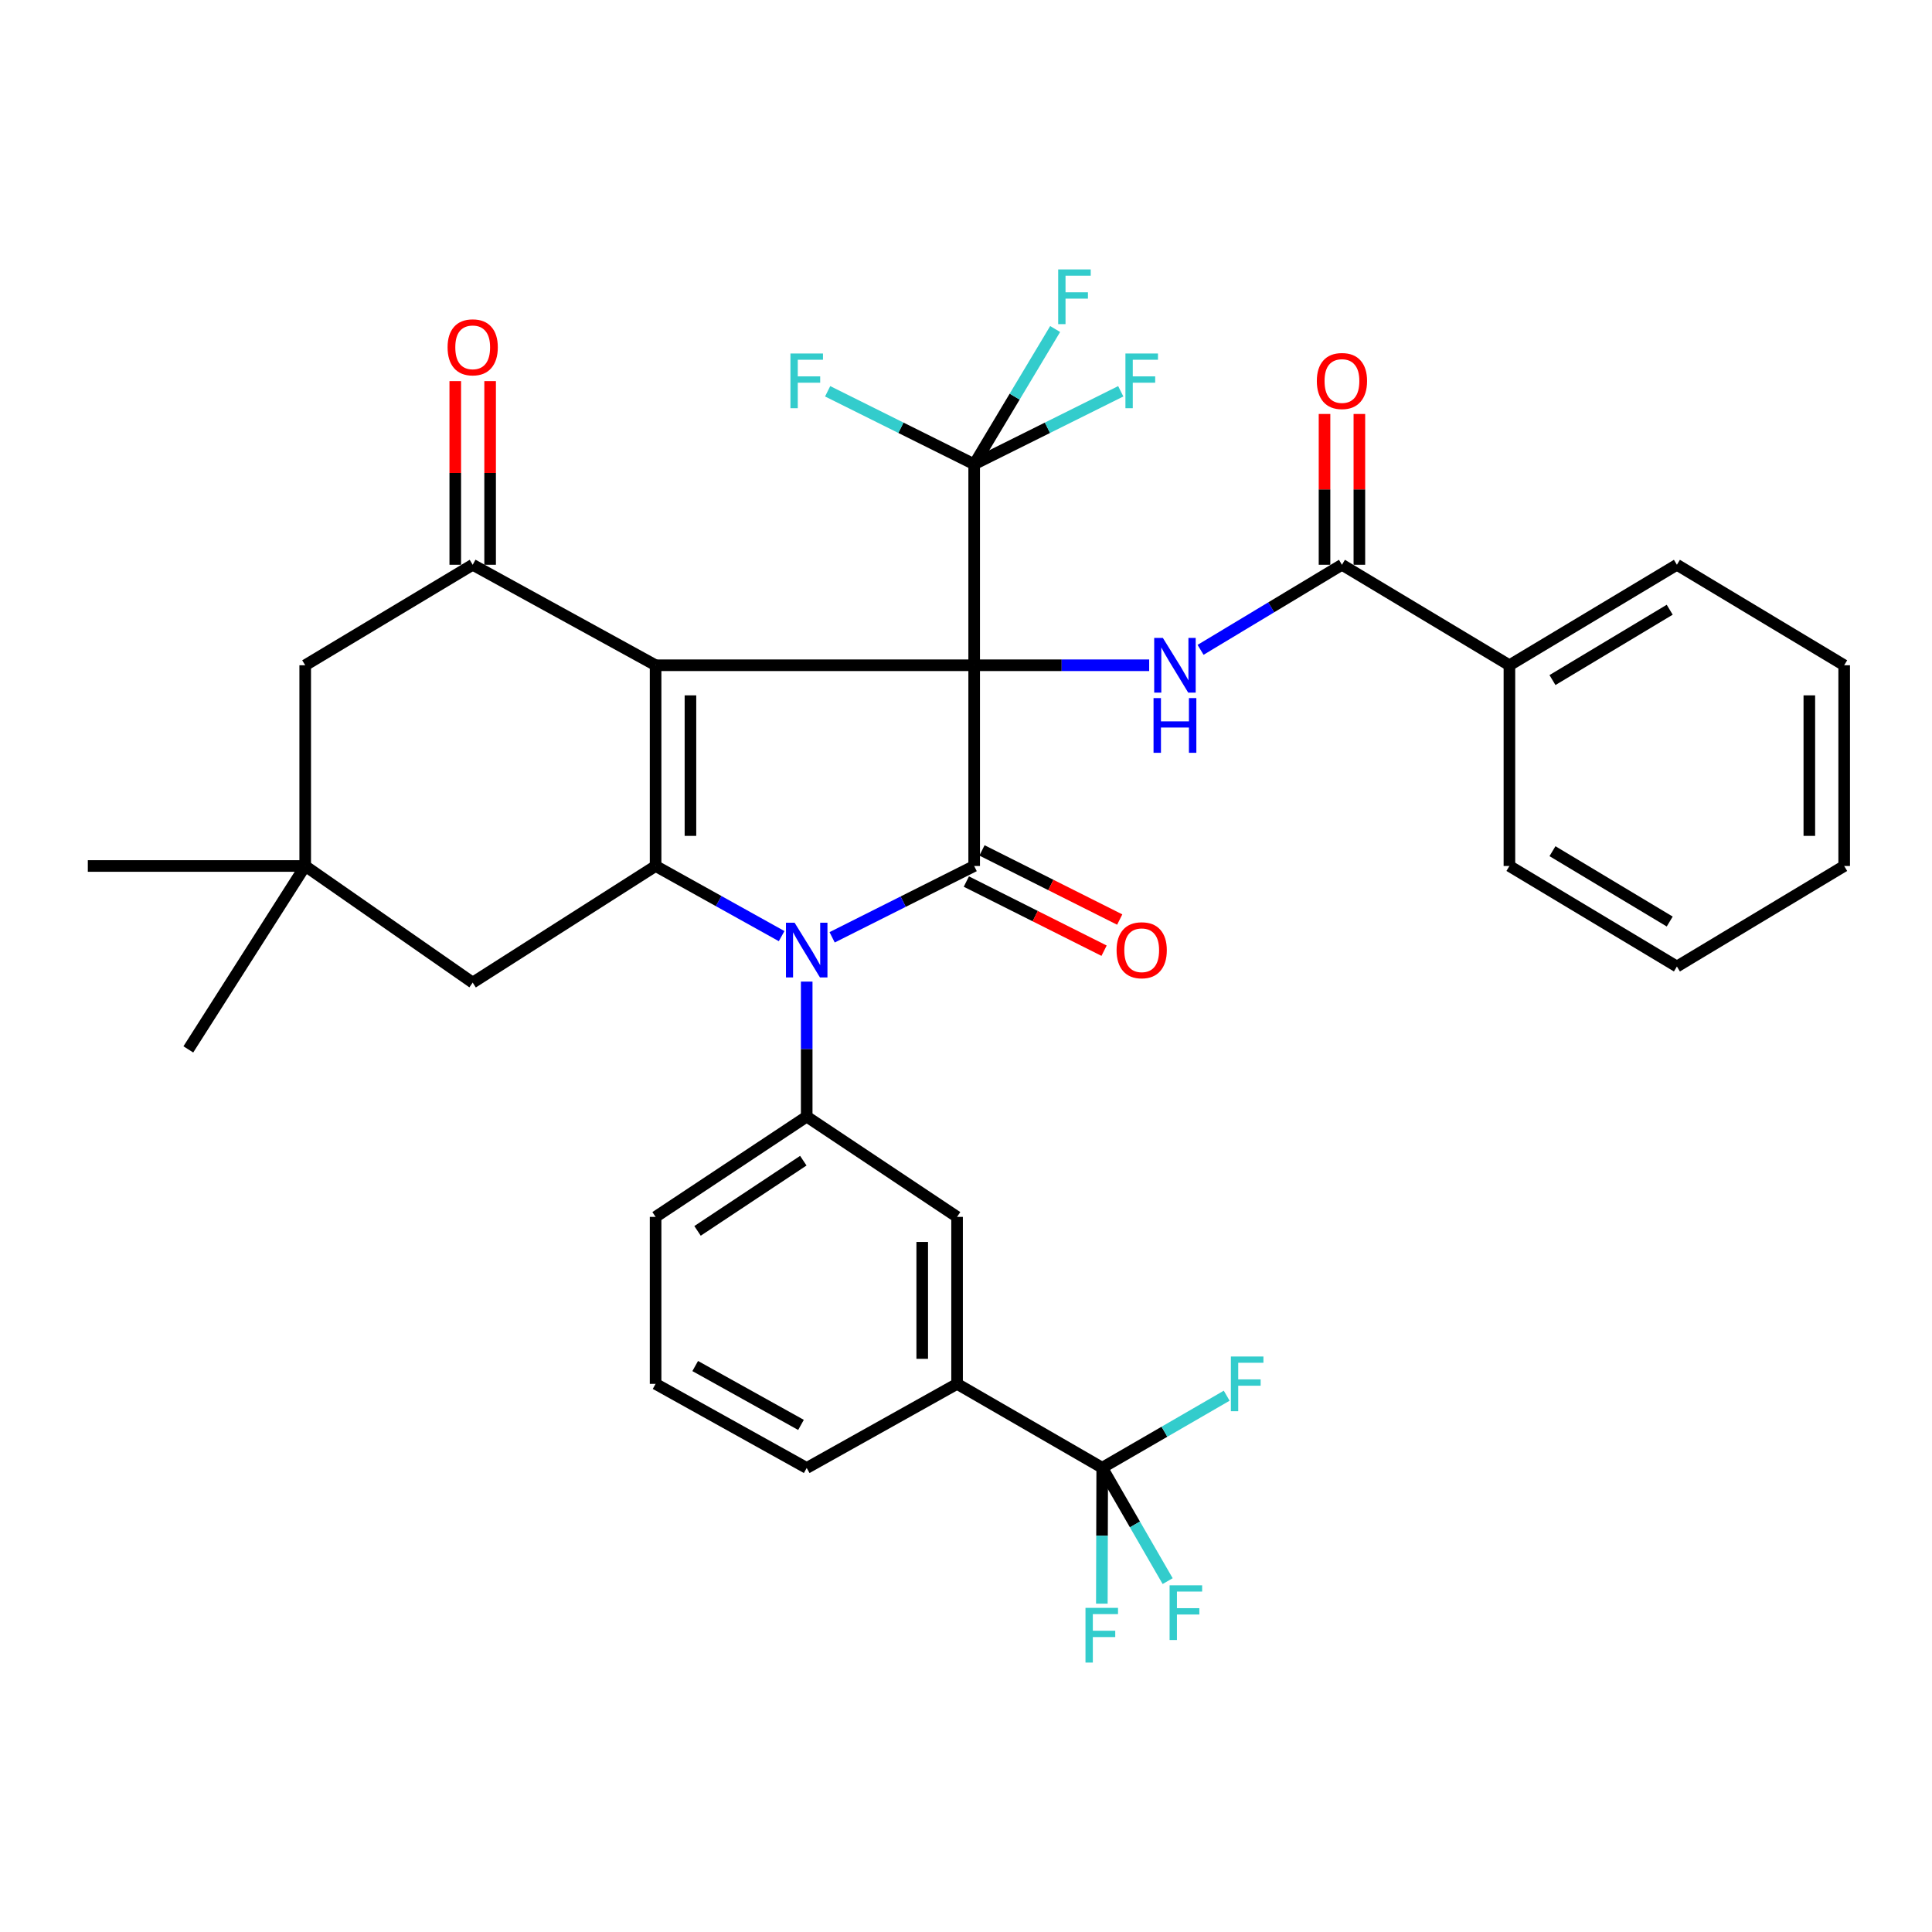 <?xml version='1.0' encoding='iso-8859-1'?>
<svg version='1.1' baseProfile='full'
              xmlns='http://www.w3.org/2000/svg'
                      xmlns:rdkit='http://www.rdkit.org/xml'
                      xmlns:xlink='http://www.w3.org/1999/xlink'
                  xml:space='preserve'
width='1000px' height='1000px' viewBox='0 0 1000 1000'>
<!-- END OF HEADER -->
<rect style='opacity:1.0;fill:#FFFFFF;stroke:none' width='1000' height='1000' x='0' y='0'> </rect>
<path class='bond-0' d='M 504.229,344.336 L 339.335,344.336' style='fill:none;fill-rule:evenodd;stroke:#000000;stroke-width:6px;stroke-linecap:butt;stroke-linejoin:miter;stroke-opacity:1' />
<path class='bond-1' d='M 504.229,344.336 L 504.229,448.235' style='fill:none;fill-rule:evenodd;stroke:#000000;stroke-width:6px;stroke-linecap:butt;stroke-linejoin:miter;stroke-opacity:1' />
<path class='bond-5' d='M 504.229,344.336 L 549.52,344.336' style='fill:none;fill-rule:evenodd;stroke:#000000;stroke-width:6px;stroke-linecap:butt;stroke-linejoin:miter;stroke-opacity:1' />
<path class='bond-5' d='M 549.52,344.336 L 594.811,344.336' style='fill:none;fill-rule:evenodd;stroke:#0000FF;stroke-width:6px;stroke-linecap:butt;stroke-linejoin:miter;stroke-opacity:1' />
<path class='bond-6' d='M 504.229,344.336 L 504.229,240.296' style='fill:none;fill-rule:evenodd;stroke:#000000;stroke-width:6px;stroke-linecap:butt;stroke-linejoin:miter;stroke-opacity:1' />
<path class='bond-3' d='M 339.335,344.336 L 339.335,448.235' style='fill:none;fill-rule:evenodd;stroke:#000000;stroke-width:6px;stroke-linecap:butt;stroke-linejoin:miter;stroke-opacity:1' />
<path class='bond-3' d='M 357.375,359.921 L 357.375,432.651' style='fill:none;fill-rule:evenodd;stroke:#000000;stroke-width:6px;stroke-linecap:butt;stroke-linejoin:miter;stroke-opacity:1' />
<path class='bond-4' d='M 339.335,344.336 L 244.665,292.321' style='fill:none;fill-rule:evenodd;stroke:#000000;stroke-width:6px;stroke-linecap:butt;stroke-linejoin:miter;stroke-opacity:1' />
<path class='bond-2' d='M 504.229,448.235 L 467.471,466.693' style='fill:none;fill-rule:evenodd;stroke:#000000;stroke-width:6px;stroke-linecap:butt;stroke-linejoin:miter;stroke-opacity:1' />
<path class='bond-2' d='M 467.471,466.693 L 430.713,485.151' style='fill:none;fill-rule:evenodd;stroke:#0000FF;stroke-width:6px;stroke-linecap:butt;stroke-linejoin:miter;stroke-opacity:1' />
<path class='bond-15' d='M 500.183,456.297 L 535.826,474.188' style='fill:none;fill-rule:evenodd;stroke:#000000;stroke-width:6px;stroke-linecap:butt;stroke-linejoin:miter;stroke-opacity:1' />
<path class='bond-15' d='M 535.826,474.188 L 571.469,492.08' style='fill:none;fill-rule:evenodd;stroke:#FF0000;stroke-width:6px;stroke-linecap:butt;stroke-linejoin:miter;stroke-opacity:1' />
<path class='bond-15' d='M 508.276,440.174 L 543.919,458.066' style='fill:none;fill-rule:evenodd;stroke:#000000;stroke-width:6px;stroke-linecap:butt;stroke-linejoin:miter;stroke-opacity:1' />
<path class='bond-15' d='M 543.919,458.066 L 579.562,475.957' style='fill:none;fill-rule:evenodd;stroke:#FF0000;stroke-width:6px;stroke-linecap:butt;stroke-linejoin:miter;stroke-opacity:1' />
<path class='bond-7' d='M 417.548,508.077 L 417.548,543.014' style='fill:none;fill-rule:evenodd;stroke:#0000FF;stroke-width:6px;stroke-linecap:butt;stroke-linejoin:miter;stroke-opacity:1' />
<path class='bond-7' d='M 417.548,543.014 L 417.548,577.952' style='fill:none;fill-rule:evenodd;stroke:#000000;stroke-width:6px;stroke-linecap:butt;stroke-linejoin:miter;stroke-opacity:1' />
<path class='bond-35' d='M 404.57,484.54 L 371.952,466.388' style='fill:none;fill-rule:evenodd;stroke:#0000FF;stroke-width:6px;stroke-linecap:butt;stroke-linejoin:miter;stroke-opacity:1' />
<path class='bond-35' d='M 371.952,466.388 L 339.335,448.235' style='fill:none;fill-rule:evenodd;stroke:#000000;stroke-width:6px;stroke-linecap:butt;stroke-linejoin:miter;stroke-opacity:1' />
<path class='bond-10' d='M 339.335,448.235 L 244.665,508.589' style='fill:none;fill-rule:evenodd;stroke:#000000;stroke-width:6px;stroke-linecap:butt;stroke-linejoin:miter;stroke-opacity:1' />
<path class='bond-14' d='M 244.665,292.321 L 157.973,344.336' style='fill:none;fill-rule:evenodd;stroke:#000000;stroke-width:6px;stroke-linecap:butt;stroke-linejoin:miter;stroke-opacity:1' />
<path class='bond-16' d='M 253.685,292.321 L 253.685,244.794' style='fill:none;fill-rule:evenodd;stroke:#000000;stroke-width:6px;stroke-linecap:butt;stroke-linejoin:miter;stroke-opacity:1' />
<path class='bond-16' d='M 253.685,244.794 L 253.685,197.267' style='fill:none;fill-rule:evenodd;stroke:#FF0000;stroke-width:6px;stroke-linecap:butt;stroke-linejoin:miter;stroke-opacity:1' />
<path class='bond-16' d='M 235.645,292.321 L 235.645,244.794' style='fill:none;fill-rule:evenodd;stroke:#000000;stroke-width:6px;stroke-linecap:butt;stroke-linejoin:miter;stroke-opacity:1' />
<path class='bond-16' d='M 235.645,244.794 L 235.645,197.267' style='fill:none;fill-rule:evenodd;stroke:#FF0000;stroke-width:6px;stroke-linecap:butt;stroke-linejoin:miter;stroke-opacity:1' />
<path class='bond-9' d='M 621.411,336.355 L 658.001,314.338' style='fill:none;fill-rule:evenodd;stroke:#0000FF;stroke-width:6px;stroke-linecap:butt;stroke-linejoin:miter;stroke-opacity:1' />
<path class='bond-9' d='M 658.001,314.338 L 694.59,292.321' style='fill:none;fill-rule:evenodd;stroke:#000000;stroke-width:6px;stroke-linecap:butt;stroke-linejoin:miter;stroke-opacity:1' />
<path class='bond-19' d='M 504.229,240.296 L 542.164,221.411' style='fill:none;fill-rule:evenodd;stroke:#000000;stroke-width:6px;stroke-linecap:butt;stroke-linejoin:miter;stroke-opacity:1' />
<path class='bond-19' d='M 542.164,221.411 L 580.1,202.527' style='fill:none;fill-rule:evenodd;stroke:#33CCCC;stroke-width:6px;stroke-linecap:butt;stroke-linejoin:miter;stroke-opacity:1' />
<path class='bond-20' d='M 504.229,240.296 L 466.309,221.412' style='fill:none;fill-rule:evenodd;stroke:#000000;stroke-width:6px;stroke-linecap:butt;stroke-linejoin:miter;stroke-opacity:1' />
<path class='bond-20' d='M 466.309,221.412 L 428.388,202.529' style='fill:none;fill-rule:evenodd;stroke:#33CCCC;stroke-width:6px;stroke-linecap:butt;stroke-linejoin:miter;stroke-opacity:1' />
<path class='bond-21' d='M 504.229,240.296 L 525.186,205.298' style='fill:none;fill-rule:evenodd;stroke:#000000;stroke-width:6px;stroke-linecap:butt;stroke-linejoin:miter;stroke-opacity:1' />
<path class='bond-21' d='M 525.186,205.298 L 546.143,170.3' style='fill:none;fill-rule:evenodd;stroke:#33CCCC;stroke-width:6px;stroke-linecap:butt;stroke-linejoin:miter;stroke-opacity:1' />
<path class='bond-12' d='M 417.548,577.952 L 495.38,629.857' style='fill:none;fill-rule:evenodd;stroke:#000000;stroke-width:6px;stroke-linecap:butt;stroke-linejoin:miter;stroke-opacity:1' />
<path class='bond-25' d='M 417.548,577.952 L 339.335,629.857' style='fill:none;fill-rule:evenodd;stroke:#000000;stroke-width:6px;stroke-linecap:butt;stroke-linejoin:miter;stroke-opacity:1' />
<path class='bond-25' d='M 415.791,600.769 L 361.042,637.103' style='fill:none;fill-rule:evenodd;stroke:#000000;stroke-width:6px;stroke-linecap:butt;stroke-linejoin:miter;stroke-opacity:1' />
<path class='bond-8' d='M 570.506,759.704 L 495.38,716.288' style='fill:none;fill-rule:evenodd;stroke:#000000;stroke-width:6px;stroke-linecap:butt;stroke-linejoin:miter;stroke-opacity:1' />
<path class='bond-22' d='M 570.506,759.704 L 602.721,741.06' style='fill:none;fill-rule:evenodd;stroke:#000000;stroke-width:6px;stroke-linecap:butt;stroke-linejoin:miter;stroke-opacity:1' />
<path class='bond-22' d='M 602.721,741.06 L 634.935,722.416' style='fill:none;fill-rule:evenodd;stroke:#33CCCC;stroke-width:6px;stroke-linecap:butt;stroke-linejoin:miter;stroke-opacity:1' />
<path class='bond-23' d='M 570.506,759.704 L 570.408,794.882' style='fill:none;fill-rule:evenodd;stroke:#000000;stroke-width:6px;stroke-linecap:butt;stroke-linejoin:miter;stroke-opacity:1' />
<path class='bond-23' d='M 570.408,794.882 L 570.311,830.059' style='fill:none;fill-rule:evenodd;stroke:#33CCCC;stroke-width:6px;stroke-linecap:butt;stroke-linejoin:miter;stroke-opacity:1' />
<path class='bond-24' d='M 570.506,759.704 L 587.442,789.045' style='fill:none;fill-rule:evenodd;stroke:#000000;stroke-width:6px;stroke-linecap:butt;stroke-linejoin:miter;stroke-opacity:1' />
<path class='bond-24' d='M 587.442,789.045 L 604.378,818.385' style='fill:none;fill-rule:evenodd;stroke:#33CCCC;stroke-width:6px;stroke-linecap:butt;stroke-linejoin:miter;stroke-opacity:1' />
<path class='bond-17' d='M 703.61,292.321 L 703.61,253.295' style='fill:none;fill-rule:evenodd;stroke:#000000;stroke-width:6px;stroke-linecap:butt;stroke-linejoin:miter;stroke-opacity:1' />
<path class='bond-17' d='M 703.61,253.295 L 703.61,214.27' style='fill:none;fill-rule:evenodd;stroke:#FF0000;stroke-width:6px;stroke-linecap:butt;stroke-linejoin:miter;stroke-opacity:1' />
<path class='bond-17' d='M 685.57,292.321 L 685.57,253.295' style='fill:none;fill-rule:evenodd;stroke:#000000;stroke-width:6px;stroke-linecap:butt;stroke-linejoin:miter;stroke-opacity:1' />
<path class='bond-17' d='M 685.57,253.295 L 685.57,214.27' style='fill:none;fill-rule:evenodd;stroke:#FF0000;stroke-width:6px;stroke-linecap:butt;stroke-linejoin:miter;stroke-opacity:1' />
<path class='bond-18' d='M 694.59,292.321 L 781.272,344.336' style='fill:none;fill-rule:evenodd;stroke:#000000;stroke-width:6px;stroke-linecap:butt;stroke-linejoin:miter;stroke-opacity:1' />
<path class='bond-36' d='M 244.665,508.589 L 157.973,448.235' style='fill:none;fill-rule:evenodd;stroke:#000000;stroke-width:6px;stroke-linecap:butt;stroke-linejoin:miter;stroke-opacity:1' />
<path class='bond-11' d='M 495.38,716.288 L 495.38,629.857' style='fill:none;fill-rule:evenodd;stroke:#000000;stroke-width:6px;stroke-linecap:butt;stroke-linejoin:miter;stroke-opacity:1' />
<path class='bond-11' d='M 477.34,703.324 L 477.34,642.822' style='fill:none;fill-rule:evenodd;stroke:#000000;stroke-width:6px;stroke-linecap:butt;stroke-linejoin:miter;stroke-opacity:1' />
<path class='bond-38' d='M 495.38,716.288 L 417.548,759.825' style='fill:none;fill-rule:evenodd;stroke:#000000;stroke-width:6px;stroke-linecap:butt;stroke-linejoin:miter;stroke-opacity:1' />
<path class='bond-13' d='M 157.973,448.235 L 157.973,344.336' style='fill:none;fill-rule:evenodd;stroke:#000000;stroke-width:6px;stroke-linecap:butt;stroke-linejoin:miter;stroke-opacity:1' />
<path class='bond-28' d='M 157.973,448.235 L 97.48,543.165' style='fill:none;fill-rule:evenodd;stroke:#000000;stroke-width:6px;stroke-linecap:butt;stroke-linejoin:miter;stroke-opacity:1' />
<path class='bond-29' d='M 157.973,448.235 L 45.455,448.235' style='fill:none;fill-rule:evenodd;stroke:#000000;stroke-width:6px;stroke-linecap:butt;stroke-linejoin:miter;stroke-opacity:1' />
<path class='bond-30' d='M 781.272,344.336 L 867.964,292.321' style='fill:none;fill-rule:evenodd;stroke:#000000;stroke-width:6px;stroke-linecap:butt;stroke-linejoin:miter;stroke-opacity:1' />
<path class='bond-30' d='M 803.557,352.003 L 864.242,315.592' style='fill:none;fill-rule:evenodd;stroke:#000000;stroke-width:6px;stroke-linecap:butt;stroke-linejoin:miter;stroke-opacity:1' />
<path class='bond-31' d='M 781.272,344.336 L 781.272,448.235' style='fill:none;fill-rule:evenodd;stroke:#000000;stroke-width:6px;stroke-linecap:butt;stroke-linejoin:miter;stroke-opacity:1' />
<path class='bond-27' d='M 339.335,629.857 L 339.335,716.288' style='fill:none;fill-rule:evenodd;stroke:#000000;stroke-width:6px;stroke-linecap:butt;stroke-linejoin:miter;stroke-opacity:1' />
<path class='bond-26' d='M 417.548,759.825 L 339.335,716.288' style='fill:none;fill-rule:evenodd;stroke:#000000;stroke-width:6px;stroke-linecap:butt;stroke-linejoin:miter;stroke-opacity:1' />
<path class='bond-26' d='M 414.59,737.532 L 359.841,707.056' style='fill:none;fill-rule:evenodd;stroke:#000000;stroke-width:6px;stroke-linecap:butt;stroke-linejoin:miter;stroke-opacity:1' />
<path class='bond-32' d='M 867.964,292.321 L 954.545,344.336' style='fill:none;fill-rule:evenodd;stroke:#000000;stroke-width:6px;stroke-linecap:butt;stroke-linejoin:miter;stroke-opacity:1' />
<path class='bond-33' d='M 781.272,448.235 L 867.964,500.261' style='fill:none;fill-rule:evenodd;stroke:#000000;stroke-width:6px;stroke-linecap:butt;stroke-linejoin:miter;stroke-opacity:1' />
<path class='bond-33' d='M 803.559,440.571 L 864.243,476.989' style='fill:none;fill-rule:evenodd;stroke:#000000;stroke-width:6px;stroke-linecap:butt;stroke-linejoin:miter;stroke-opacity:1' />
<path class='bond-37' d='M 954.545,344.336 L 954.545,448.235' style='fill:none;fill-rule:evenodd;stroke:#000000;stroke-width:6px;stroke-linecap:butt;stroke-linejoin:miter;stroke-opacity:1' />
<path class='bond-37' d='M 936.506,359.921 L 936.506,432.651' style='fill:none;fill-rule:evenodd;stroke:#000000;stroke-width:6px;stroke-linecap:butt;stroke-linejoin:miter;stroke-opacity:1' />
<path class='bond-34' d='M 867.964,500.261 L 954.545,448.235' style='fill:none;fill-rule:evenodd;stroke:#000000;stroke-width:6px;stroke-linecap:butt;stroke-linejoin:miter;stroke-opacity:1' />
<path  class='atom-3' d='M 411.288 477.602
L 420.568 492.602
Q 421.488 494.082, 422.968 496.762
Q 424.448 499.442, 424.528 499.602
L 424.528 477.602
L 428.288 477.602
L 428.288 505.922
L 424.408 505.922
L 414.448 489.522
Q 413.288 487.602, 412.048 485.402
Q 410.848 483.202, 410.488 482.522
L 410.488 505.922
L 406.808 505.922
L 406.808 477.602
L 411.288 477.602
' fill='#0000FF'/>
<path  class='atom-6' d='M 601.889 330.176
L 611.169 345.176
Q 612.089 346.656, 613.569 349.336
Q 615.049 352.016, 615.129 352.176
L 615.129 330.176
L 618.889 330.176
L 618.889 358.496
L 615.009 358.496
L 605.049 342.096
Q 603.889 340.176, 602.649 337.976
Q 601.449 335.776, 601.089 335.096
L 601.089 358.496
L 597.409 358.496
L 597.409 330.176
L 601.889 330.176
' fill='#0000FF'/>
<path  class='atom-6' d='M 597.069 361.328
L 600.909 361.328
L 600.909 373.368
L 615.389 373.368
L 615.389 361.328
L 619.229 361.328
L 619.229 389.648
L 615.389 389.648
L 615.389 376.568
L 600.909 376.568
L 600.909 389.648
L 597.069 389.648
L 597.069 361.328
' fill='#0000FF'/>
<path  class='atom-16' d='M 577.941 491.842
Q 577.941 485.042, 581.301 481.242
Q 584.661 477.442, 590.941 477.442
Q 597.221 477.442, 600.581 481.242
Q 603.941 485.042, 603.941 491.842
Q 603.941 498.722, 600.541 502.642
Q 597.141 506.522, 590.941 506.522
Q 584.701 506.522, 581.301 502.642
Q 577.941 498.762, 577.941 491.842
M 590.941 503.322
Q 595.261 503.322, 597.581 500.442
Q 599.941 497.522, 599.941 491.842
Q 599.941 486.282, 597.581 483.482
Q 595.261 480.642, 590.941 480.642
Q 586.621 480.642, 584.261 483.442
Q 581.941 486.242, 581.941 491.842
Q 581.941 497.562, 584.261 500.442
Q 586.621 503.322, 590.941 503.322
' fill='#FF0000'/>
<path  class='atom-17' d='M 231.665 179.771
Q 231.665 172.971, 235.025 169.171
Q 238.385 165.371, 244.665 165.371
Q 250.945 165.371, 254.305 169.171
Q 257.665 172.971, 257.665 179.771
Q 257.665 186.651, 254.265 190.571
Q 250.865 194.451, 244.665 194.451
Q 238.425 194.451, 235.025 190.571
Q 231.665 186.691, 231.665 179.771
M 244.665 191.251
Q 248.985 191.251, 251.305 188.371
Q 253.665 185.451, 253.665 179.771
Q 253.665 174.211, 251.305 171.411
Q 248.985 168.571, 244.665 168.571
Q 240.345 168.571, 237.985 171.371
Q 235.665 174.171, 235.665 179.771
Q 235.665 185.491, 237.985 188.371
Q 240.345 191.251, 244.665 191.251
' fill='#FF0000'/>
<path  class='atom-18' d='M 681.59 197.21
Q 681.59 190.41, 684.95 186.61
Q 688.31 182.81, 694.59 182.81
Q 700.87 182.81, 704.23 186.61
Q 707.59 190.41, 707.59 197.21
Q 707.59 204.09, 704.19 208.01
Q 700.79 211.89, 694.59 211.89
Q 688.35 211.89, 684.95 208.01
Q 681.59 204.13, 681.59 197.21
M 694.59 208.69
Q 698.91 208.69, 701.23 205.81
Q 703.59 202.89, 703.59 197.21
Q 703.59 191.65, 701.23 188.85
Q 698.91 186.01, 694.59 186.01
Q 690.27 186.01, 687.91 188.81
Q 685.59 191.61, 685.59 197.21
Q 685.59 202.93, 687.91 205.81
Q 690.27 208.69, 694.59 208.69
' fill='#FF0000'/>
<path  class='atom-20' d='M 582.521 182.97
L 599.361 182.97
L 599.361 186.21
L 586.321 186.21
L 586.321 194.81
L 597.921 194.81
L 597.921 198.09
L 586.321 198.09
L 586.321 211.29
L 582.521 211.29
L 582.521 182.97
' fill='#33CCCC'/>
<path  class='atom-21' d='M 409.128 182.97
L 425.968 182.97
L 425.968 186.21
L 412.928 186.21
L 412.928 194.81
L 424.528 194.81
L 424.528 198.09
L 412.928 198.09
L 412.928 211.29
L 409.128 211.29
L 409.128 182.97
' fill='#33CCCC'/>
<path  class='atom-22' d='M 547.714 139.454
L 564.554 139.454
L 564.554 142.694
L 551.514 142.694
L 551.514 151.294
L 563.114 151.294
L 563.114 154.574
L 551.514 154.574
L 551.514 167.774
L 547.714 167.774
L 547.714 139.454
' fill='#33CCCC'/>
<path  class='atom-23' d='M 637.102 702.128
L 653.942 702.128
L 653.942 705.368
L 640.902 705.368
L 640.902 713.968
L 652.502 713.968
L 652.502 717.248
L 640.902 717.248
L 640.902 730.448
L 637.102 730.448
L 637.102 702.128
' fill='#33CCCC'/>
<path  class='atom-24' d='M 561.845 832.226
L 578.685 832.226
L 578.685 835.466
L 565.645 835.466
L 565.645 844.066
L 577.245 844.066
L 577.245 847.346
L 565.645 847.346
L 565.645 860.546
L 561.845 860.546
L 561.845 832.226
' fill='#33CCCC'/>
<path  class='atom-25' d='M 605.382 820.55
L 622.222 820.55
L 622.222 823.79
L 609.182 823.79
L 609.182 832.39
L 620.782 832.39
L 620.782 835.67
L 609.182 835.67
L 609.182 848.87
L 605.382 848.87
L 605.382 820.55
' fill='#33CCCC'/>
</svg>
